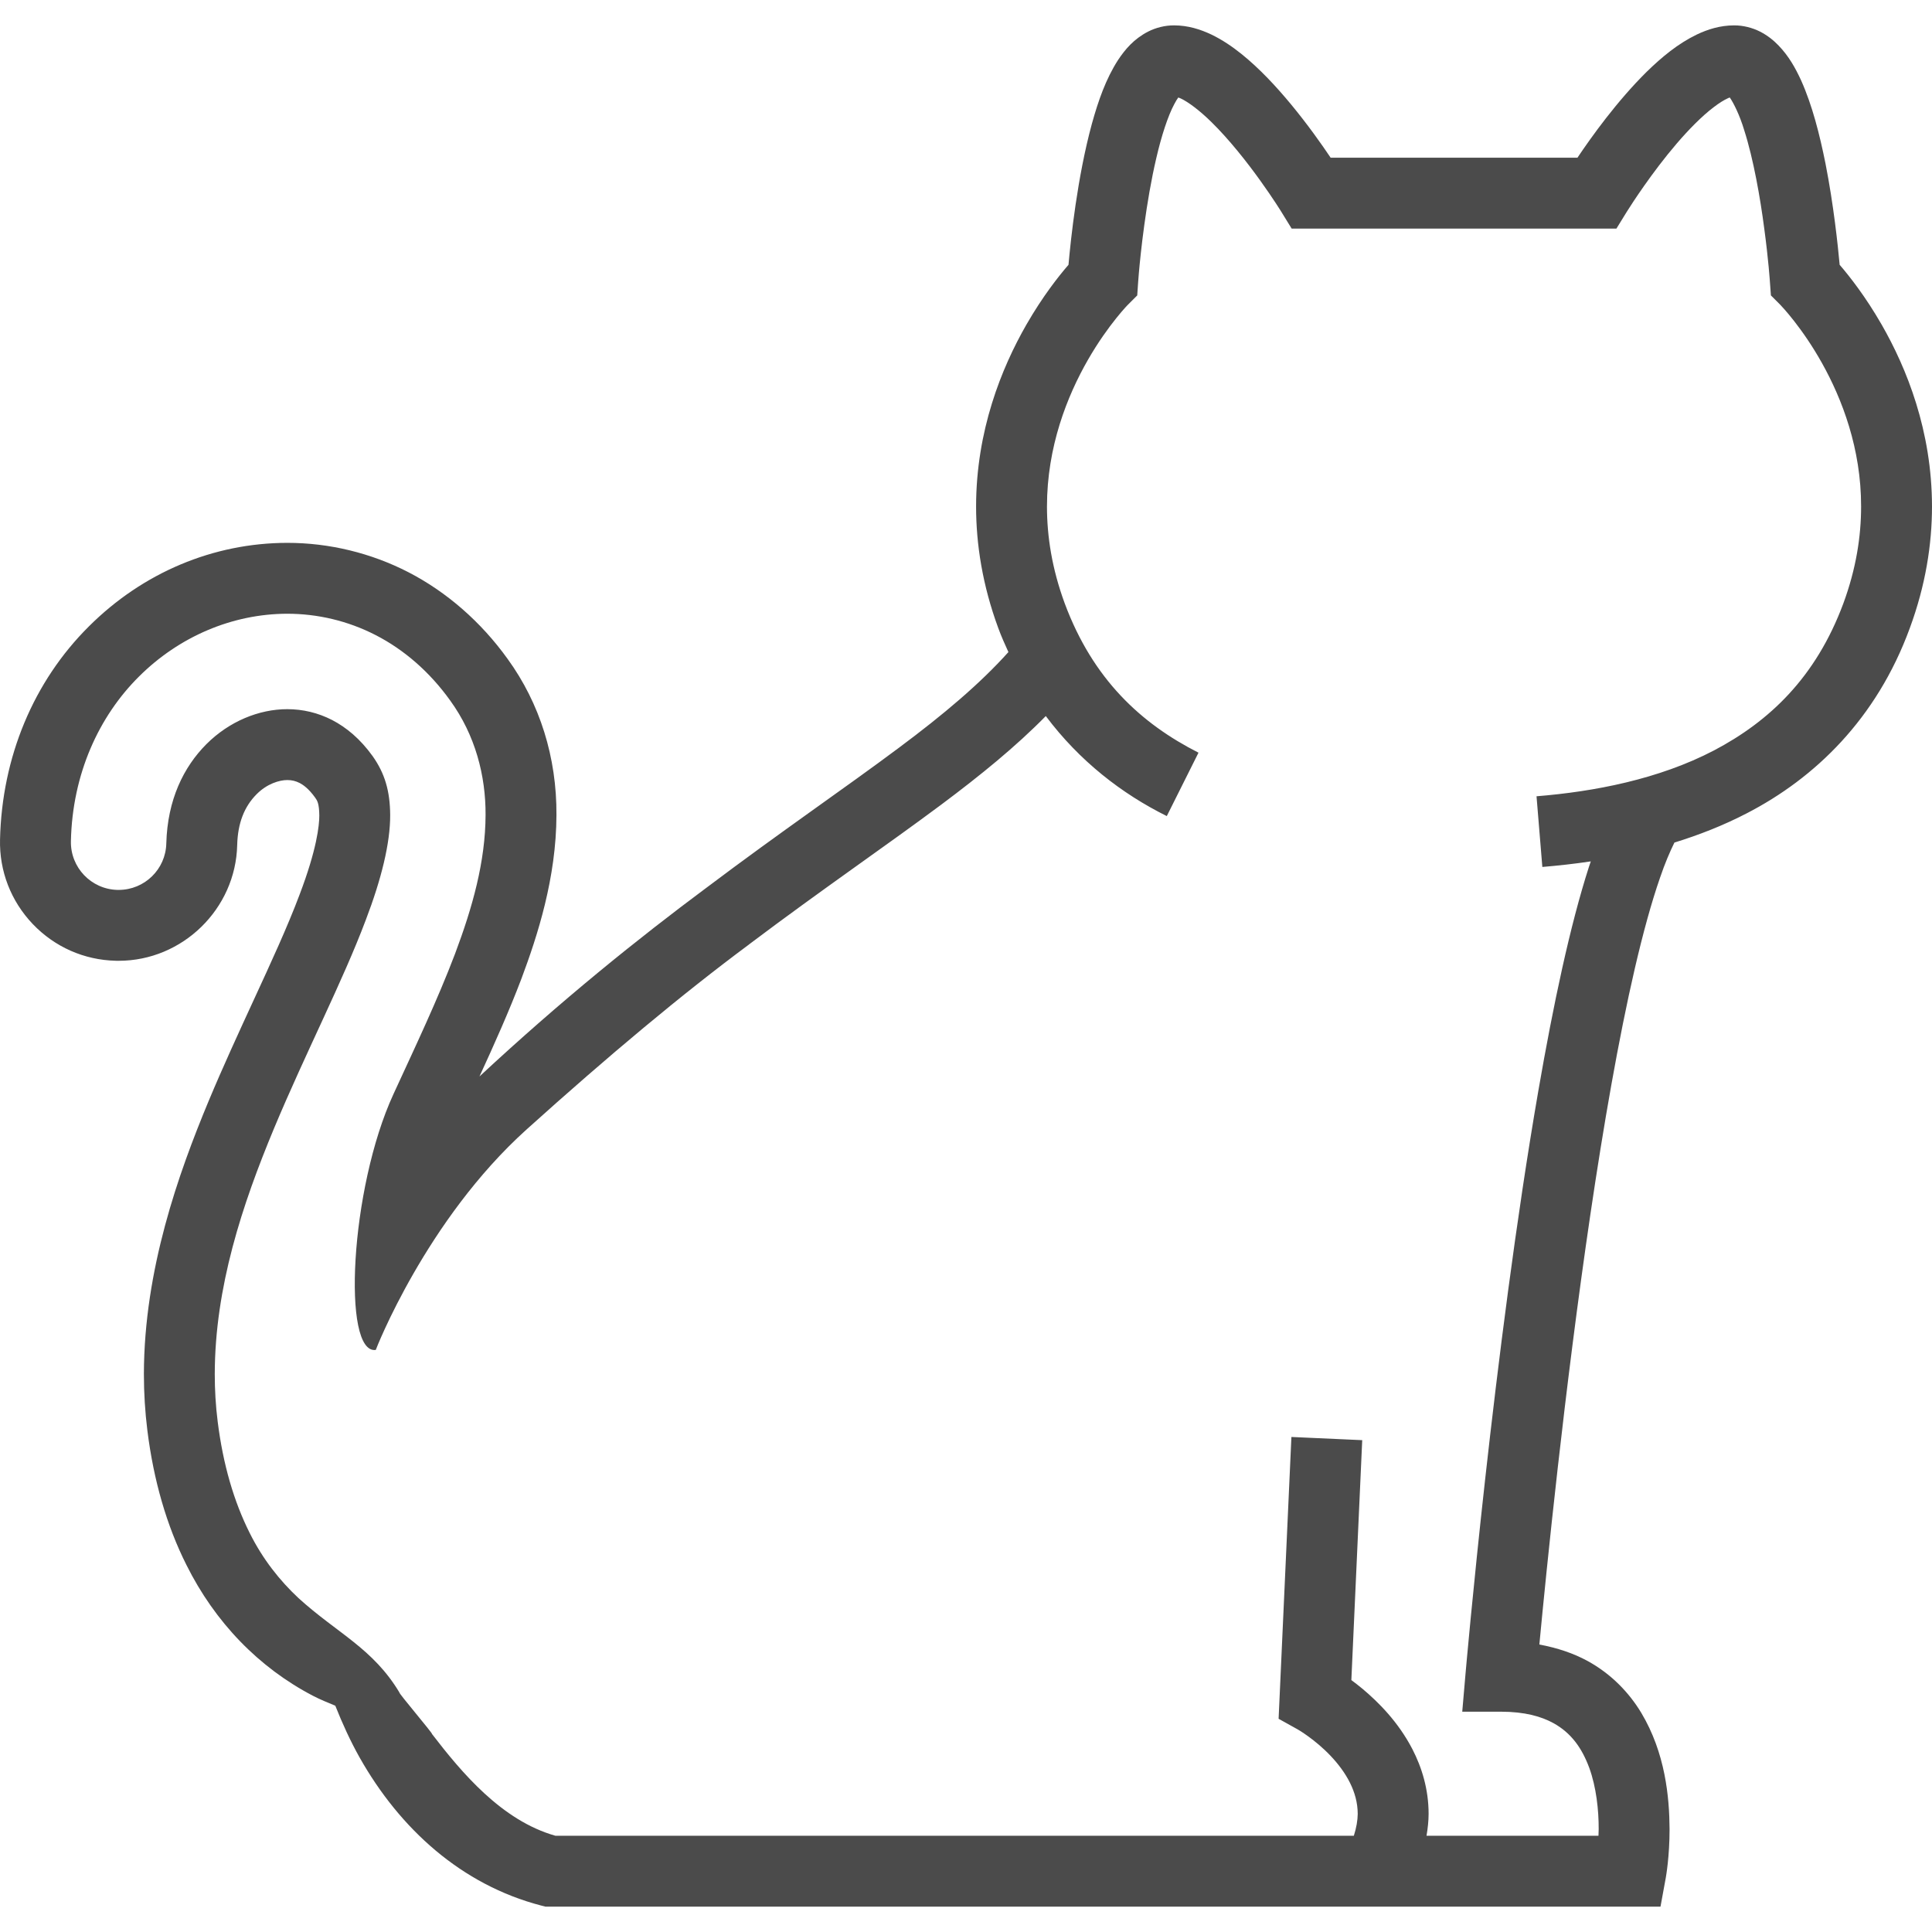 <!-- Generator: Adobe Illustrator 18.1.1, SVG Export Plug-In . SVG Version: 6.00 Build 0)  --><!DOCTYPE svg PUBLIC "-//W3C//DTD SVG 1.1//EN" "http://www.w3.org/Graphics/SVG/1.1/DTD/svg11.dtd"><svg version="1.1" id="_x32_" xmlns="http://www.w3.org/2000/svg" xmlns:xlink="http://www.w3.org/1999/xlink" x="0px" y="0px" viewBox="0 0 512 512" style="enable-background:new 0 0 512 512;" xml:space="preserve" height="80" width="80"><style type="text/css">	.st0{fill:#4B4B4B;}</style><g>	<path class="st0" d="M498.664,86.038c-4.312-7.503-8.567-12.878-11.136-15.859c-0.476-5.192-1.596-15.868-3.761-26.875   c-1.54-7.65-3.485-15.373-6.458-22.005c-1.522-3.311-3.265-6.421-5.944-9.208c-1.321-1.386-2.935-2.697-4.935-3.715   c-1.999-1.01-4.421-1.661-6.879-1.651c-3.724,0.008-6.989,1.055-9.87,2.421c-5.045,2.44-9.282,5.98-13.263,9.851   c-7.943,7.851-14.712,17.336-18.381,22.802h-65.4c-2.385-3.55-6.054-8.76-10.494-14.134c-3.888-4.688-8.292-9.466-13.19-13.402   c-2.458-1.963-5.062-3.733-7.944-5.118c-2.898-1.366-6.145-2.413-9.87-2.421c-2.476-0.01-4.897,0.642-6.879,1.651   c-3.779,1.944-6.109,4.733-7.98,7.549c-3.21,4.989-5.21,10.723-6.916,16.868c-3.871,14.199-5.595,30.58-6.201,37.386   c-2.587,2.981-6.842,8.347-11.154,15.85c-6.604,11.512-13.318,28.095-13.337,48.193c0,10.034,1.706,20.904,5.87,32.204   c0.807,2.229,1.761,4.302,2.697,6.384c-7.522,8.375-17.116,16.492-29.04,25.372c-14.162,10.584-31.315,22.262-50.962,37.065   l-0.054,0.038c-18.033,13.419-38.194,29.608-60.117,49.99c3.926-8.54,7.815-17.208,11.117-25.903   c4.292-11.466,9.227-26.71,9.283-43.368c0.091-15.263-4.384-29.591-12.952-41.395c-6.99-9.741-16.107-17.721-26.307-22.977   c-9.87-5.082-20.95-7.769-32.067-7.769h-0.018c-19.593,0.027-38.269,7.878-52.558,22.133C8.87,180.588,0.505,200.657,0.009,222.479   c-0.201,8.356,2.881,16.327,8.678,22.408c5.797,6.072,13.612,9.531,21.996,9.724l0.238,0.008h0.532   c16.932,0,31.021-13.768,31.406-30.69c0.148-5.715,1.835-10.136,5.156-13.466c2.733-2.752,5.998-3.743,8.127-3.743   c1.193,0,2.219,0.248,3.302,0.798c0.826,0.44,2.293,1.385,4.054,3.834c0.569,0.798,1.082,1.532,1.12,4.76   c0,2.642-0.661,8.98-5.229,20.977c-3.192,8.503-7.613,18.079-12.291,28.215c-3.908,8.494-7.961,17.272-11.832,26.528   c-7.962,19.142-17.08,44.623-17.135,72.279c0,5.062,0.312,10.08,0.918,14.942c1.651,13.291,5.137,25.289,10.347,35.654   c7.558,15.199,19.188,27.224,33.571,34.709c1.908,1,3.907,1.78,5.888,2.614c1.89,4.752,3.999,9.375,6.439,13.714   c10.695,18.95,27.022,33.736,48.064,39.23l1.174,0.304h97.301H440.05l1.413-7.714c0.056-0.385,0.991-5.522,0.991-12.824   c-0.056-8.521-1.119-20.152-7.503-30.829c-3.192-5.292-7.889-10.264-14.199-13.722c-3.761-2.064-8.091-3.495-12.805-4.375   c1.852-19.593,6.659-67.528,13.52-113.978c3.468-23.454,7.448-46.532,11.778-65.189c2.165-9.329,4.421-17.547,6.678-24.041   c1.284-3.788,2.623-6.907,3.815-9.32c6.44-1.99,12.897-4.494,19.17-7.751c17.978-9.282,34.398-24.958,43.221-49.109   c4.165-11.3,5.87-22.17,5.87-32.204C511.982,114.124,505.267,97.549,498.664,86.038z M488.5,159.932   c-7.283,19.592-19.593,31.214-34.269,38.937c-14.676,7.668-31.792,10.915-47.036,12.153l1.541,18.731   c4.127-0.349,8.438-0.816,12.842-1.477c-0.165,0.495-0.33,0.944-0.496,1.458c-5.008,15.557-9.429,36.424-13.392,59.264   c-11.851,68.427-19.28,154.282-19.299,154.41l-0.88,10.209h10.236c6.403,0.008,10.751,1.284,13.942,3.036   c4.715,2.614,7.522,6.586,9.466,11.796c1.89,5.164,2.532,11.3,2.514,16.29c0,0.633-0.036,1.156-0.055,1.752h-45.568   c0.33-1.963,0.55-3.916,0.55-5.806c0-6.485-1.798-12.309-4.294-17.134c-3.76-7.246-9.006-12.456-13.244-16.015   c-1.046-0.862-2.036-1.623-2.935-2.293l2.88-63.584l-18.766-0.844v-0.009l-3.394,74.692l5.063,2.816   c0.146,0.064,4.623,2.706,8.64,6.925c2.019,2.11,3.89,4.577,5.192,7.182c1.302,2.623,2.054,5.311,2.073,8.264   c-0.019,1.743-0.348,3.678-1.027,5.806h-116.95h-94.66c-14.254-4.036-24.876-16.804-32.709-26.986   c0.385,0.037-9.007-10.988-8.604-10.961c-7.044-11.741-16.437-15.657-26.747-25.022c-4.972-4.65-9.466-10.291-12.933-17.245   c-4.165-8.292-7.063-18.106-8.494-29.554c-0.533-4.219-0.771-8.419-0.771-12.575c0.037-23.041,7.265-44.836,15.686-65.07   c8.438-20.197,18.235-39.038,24.344-55.3c4.127-10.805,6.494-20.382,6.457-27.829c-0.055-6.311-1.395-10.953-4.642-15.557   c-3.32-4.614-6.971-7.613-10.75-9.585c-3.798-1.944-7.778-2.862-11.869-2.871c-7.503,0-15.392,3.22-21.446,9.273   c-6.036,6.064-10.31,14.722-10.622,26.289c-0.147,6.879-5.778,12.336-12.621,12.336h-0.312   c-6.989-0.164-12.511-5.962-12.347-12.942c0.386-17.767,7.412-33.048,18.034-43.597c10.603-10.567,24.71-16.63,39.313-16.648   c7.925,0,16.015,1.843,23.464,5.686c7.447,3.834,14.235,9.677,19.702,17.309c6.659,9.181,9.429,19.94,9.375,30.306   c-0.037,12.419-3.486,24.545-8.072,36.772c-4.642,12.236-10.549,24.646-16.327,37.203c-11.594,25.106-13.648,69.07-4.696,67.822   c0-0.091,13.318-34.434,39.974-58.437c21.83-19.657,41.203-35.846,58.942-49.018l0.082-0.073   c19.226-14.484,36.195-26.041,50.862-36.984c10.438-7.806,19.702-15.336,27.701-23.472c8.952,11.951,20.179,20.61,32.067,26.508   l8.402-16.803c-15.19-7.696-27.958-19.428-35.442-39.534c-3.394-9.219-4.715-17.776-4.715-25.71   c0-15.814,5.357-29.279,10.842-38.837c2.733-4.77,5.485-8.53,7.503-11.044c1.009-1.247,1.816-2.2,2.367-2.797l0.605-0.651   l0.128-0.129l2.477-2.477l0.238-3.503c0,0,0.054-0.798,0.183-2.321c0.458-5.31,1.89-18.932,4.641-30.608   c1.34-5.807,3.083-11.163,4.752-14.254c0.368-0.743,0.752-1.321,1.064-1.761c0.22,0.092,0.366,0.119,0.66,0.258   c1.981,0.916,5.1,3.256,8.182,6.31c4.66,4.568,9.411,10.604,12.86,15.419c1.724,2.404,3.156,4.513,4.128,5.999l1.119,1.734   l0.348,0.56l2.752,4.466h86.056l2.752-4.466l0.202-0.312c1.063-1.706,6.475-10.108,12.969-17.694   c3.229-3.78,6.752-7.348,9.797-9.66c1.504-1.165,2.88-1.999,3.889-2.449c0.183-0.092,0.274-0.1,0.44-0.165   c0.972,1.395,2.606,4.596,3.834,8.696c2.44,7.632,4.238,17.896,5.302,26.05c0.55,4.092,0.936,7.678,1.174,10.218   c0.11,1.276,0.202,2.284,0.256,2.972l0.074,1.01l0.257,3.503l2.477,2.477c0.293,0.303,5.815,6.044,11.098,15.529   c5.302,9.493,10.347,22.61,10.328,37.928C493.215,142.155,491.894,150.713,488.5,159.932z" /></g></svg>